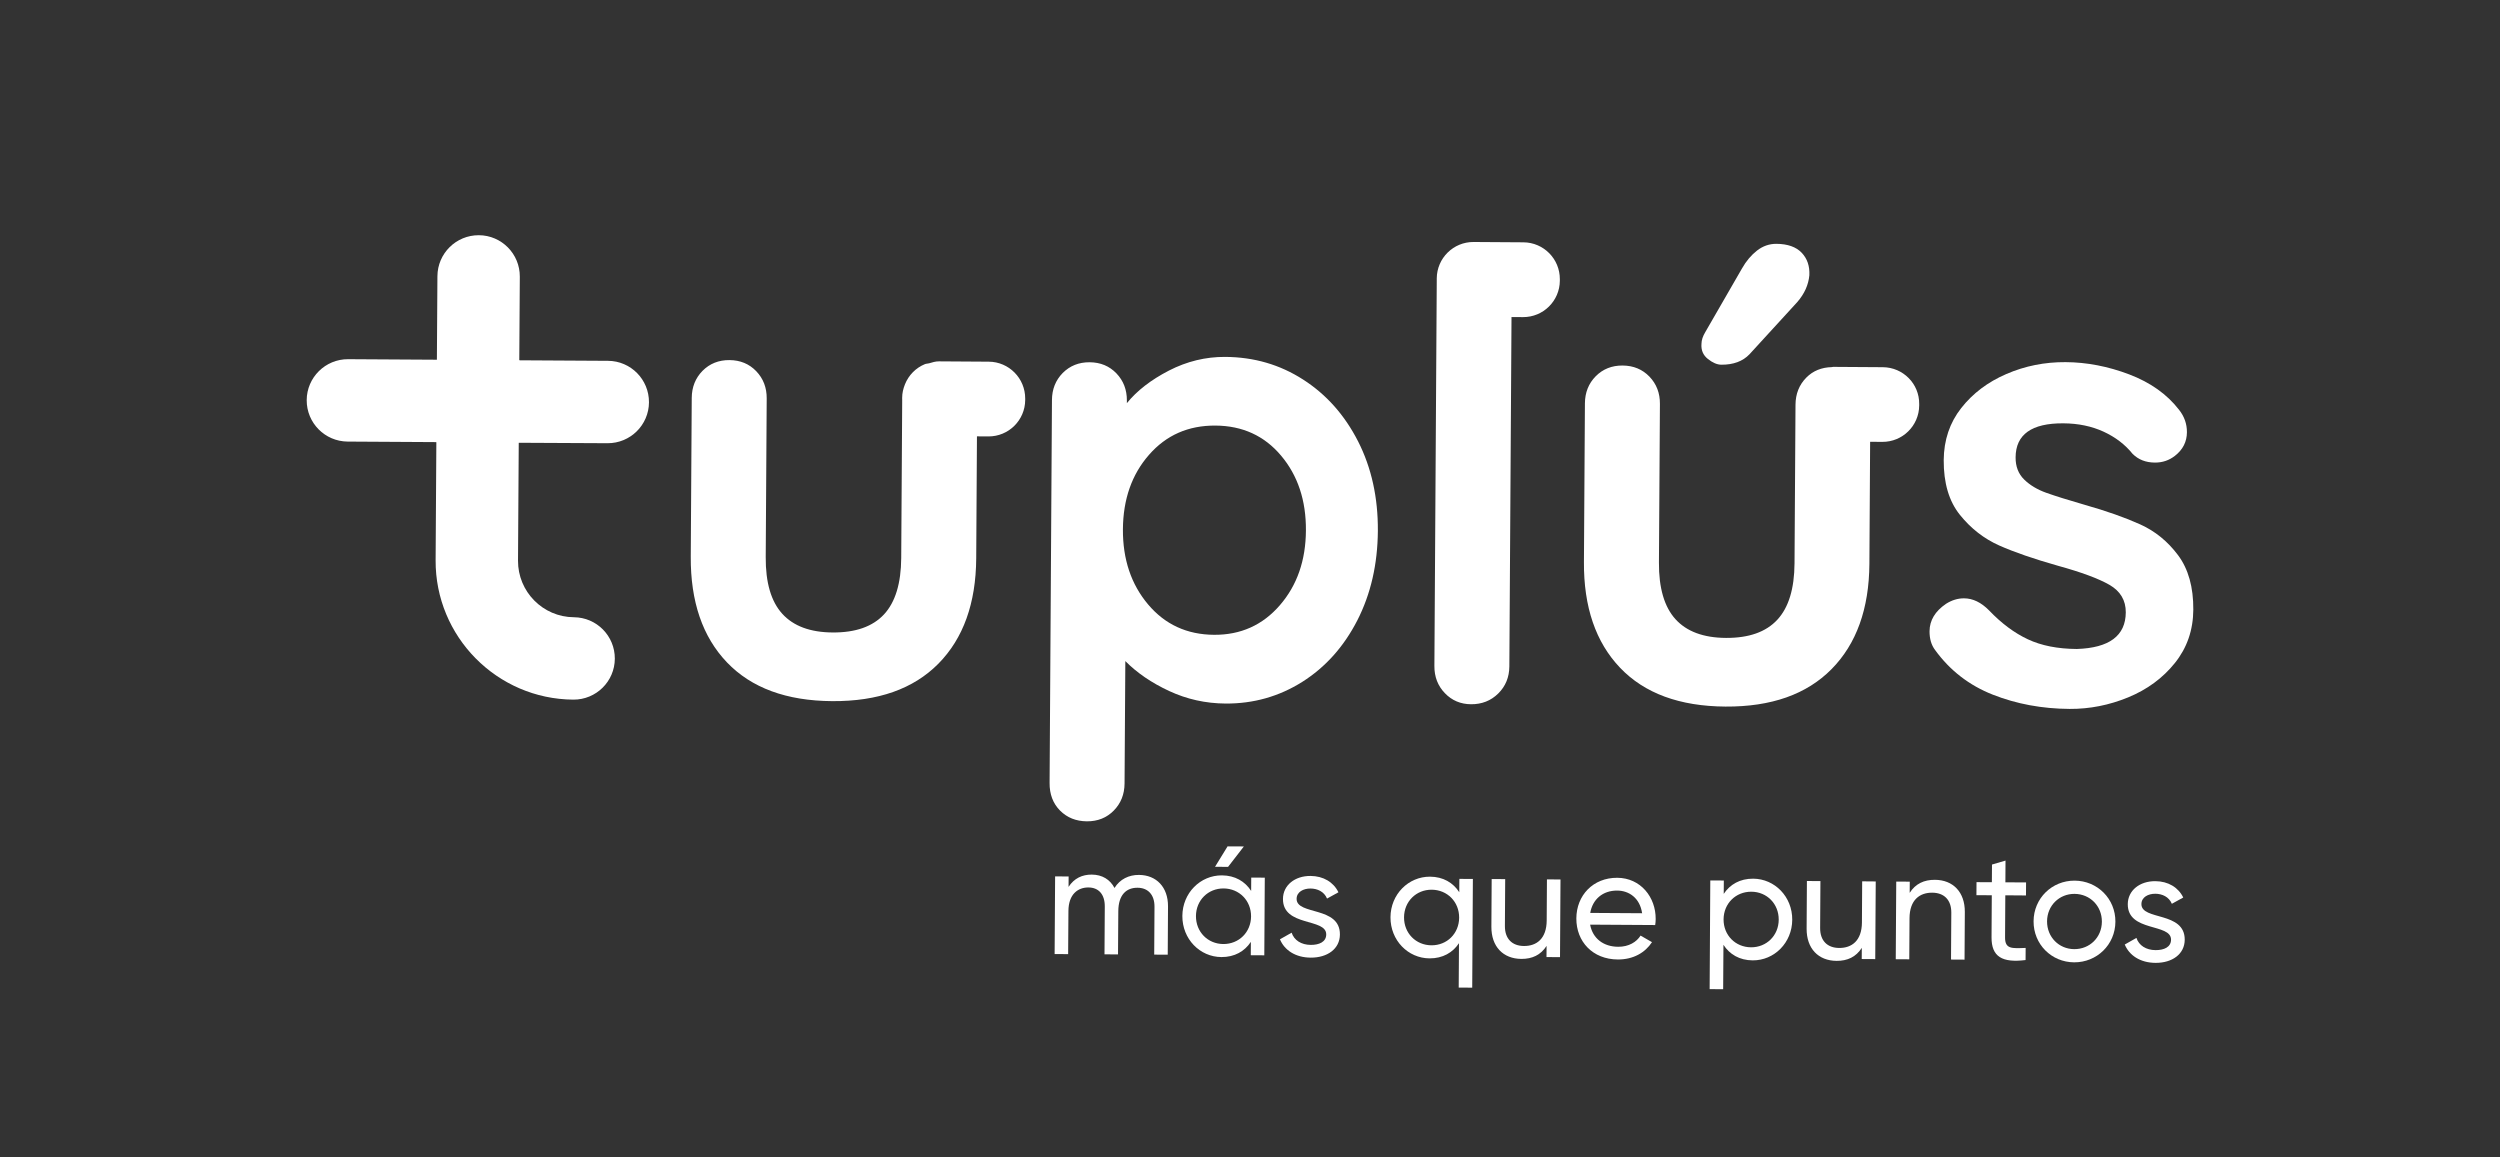 <?xml version="1.0" encoding="utf-8"?>
<!-- Generator: Adobe Illustrator 25.3.1, SVG Export Plug-In . SVG Version: 6.00 Build 0)  -->
<svg version="1.1" id="Capa_1" xmlns="http://www.w3.org/2000/svg" xmlns:xlink="http://www.w3.org/1999/xlink" x="0px" y="0px"
	 viewBox="0 0 612 283.27" style="enable-background:new 0 0 612 283.27;" xml:space="preserve">
<rect x="0" y="0" width="612" height="283.27" fill="#333333" stroke="none"/>
<style type="text/css">
	.st0{fill:#2ED9C3;}
	.st1{fill:#FFD100;}
	.st2{fill:#3FAA35;}
	.st3{fill:#FFFFFF;}
	.st4{clip-path:url(#SVGID_2_);}
	.st5{clip-path:url(#SVGID_6_);}
	.st6{fill:#FEFEFE;}
</style>
<g>
	<g>
		<path class="st3" d="M285.93,221.89l-0.07,11.82l-3.31-0.02l0.07-11.71c0.02-3-1.64-4.65-4.15-4.66
			c-2.66-0.02-4.69,1.64-4.71,5.75l-0.07,10.57l-3.31-0.02l0.07-11.71c0.02-3-1.53-4.65-4-4.66c-2.55-0.02-4.88,1.64-4.9,5.75
			l-0.07,10.57l-3.31-0.02l0.12-19.01l3.31,0.02l-0.02,2.55c1.38-2.12,3.36-3.02,5.68-3.01c2.58,0.02,4.48,1.21,5.57,3.27
			c1.34-2.16,3.52-3.21,5.99-3.19C283.05,214.2,285.96,217.14,285.93,221.89z"/>
		<path class="st3" d="M309.62,214.85l-0.12,19.01l-3.31-0.02l0.02-3.27c-1.53,2.31-3.98,3.74-7.21,3.72
			c-5.28-0.03-9.59-4.43-9.56-10.06c0.03-5.63,4.4-9.97,9.68-9.94c3.23,0.02,5.66,1.48,7.16,3.81l0.02-3.27L309.62,214.85z
			 M306.26,224.34c0.02-3.88-2.89-6.82-6.72-6.85c-3.8-0.02-6.75,2.89-6.77,6.76c-0.02,3.88,2.89,6.82,6.69,6.85
			C303.29,231.12,306.23,228.21,306.26,224.34z M300.63,212.21l-3.19-0.02l3.07-5l3.99,0.02L300.63,212.21z"/>
		<path class="st3" d="M328.01,228.77c-0.02,3.53-3.08,5.68-7.14,5.66c-3.8-0.02-6.45-1.87-7.54-4.49l2.86-1.62
			c0.6,1.83,2.34,2.98,4.69,2.99c2.01,0.01,3.77-0.7,3.78-2.56c0.03-4.07-10.63-1.81-10.59-8.7c0.02-3.35,2.92-5.65,6.76-5.62
			c3.12,0.02,5.62,1.52,6.82,4l-2.79,1.54c-0.71-1.72-2.38-2.45-4.05-2.46c-1.71-0.01-3.39,0.81-3.4,2.53
			C317.4,224.1,328.06,221.77,328.01,228.77z"/>
		<path class="st3" d="M360.56,215.17l-0.16,26.61l-3.31-0.02l0.07-10.87c-1.53,2.31-3.98,3.74-7.21,3.72
			c-5.28-0.03-9.59-4.43-9.56-10.06c0.03-5.63,4.4-9.97,9.68-9.94c3.23,0.02,5.66,1.48,7.16,3.81l0.02-3.27L360.56,215.17z
			 M357.2,224.65c0.02-3.88-2.89-6.82-6.72-6.85c-3.8-0.02-6.75,2.89-6.77,6.76c-0.02,3.88,2.89,6.82,6.69,6.85
			C354.23,231.44,357.17,228.53,357.2,224.65z"/>
		<path class="st3" d="M382.01,215.3l-0.12,19.01l-3.31-0.02l0.02-2.74c-1.42,2.23-3.52,3.21-6.18,3.19
			c-4.45-0.03-7.36-3.01-7.33-7.88l0.07-11.67l3.31,0.02l-0.07,11.48c-0.02,3.12,1.76,4.88,4.68,4.89c3.04,0.02,5.52-1.75,5.55-6.24
			l0.06-10.07L382.01,215.3z"/>
		<path class="st3" d="M396.12,231.77c2.62,0.02,4.53-1.19,5.49-2.74l2.8,1.61c-1.69,2.57-4.59,4.27-8.39,4.24
			c-6.12-0.04-10.16-4.36-10.13-10.06c0.03-5.63,4.09-9.97,10.02-9.94c5.74,0.04,9.44,4.77,9.4,10.09c0,0.49-0.04,0.99-0.12,1.48
			l-15.93-0.1C389.9,229.8,392.59,231.75,396.12,231.77z M389.29,223.48l12.7,0.08c-0.55-3.77-3.24-5.53-6.09-5.55
			C392.33,217.99,389.85,220.18,389.29,223.48z"/>
		<path class="st3" d="M438.74,225.16c-0.03,5.63-4.4,9.97-9.68,9.94c-3.23-0.02-5.66-1.48-7.16-3.81l-0.07,10.87l-3.31-0.02
			l0.16-26.61l3.31,0.02l-0.02,3.27c1.53-2.31,3.98-3.74,7.21-3.72C434.47,215.13,438.78,219.53,438.74,225.16z M435.43,225.14
			c0.02-3.88-2.88-6.82-6.69-6.85c-3.84-0.02-6.78,2.89-6.81,6.76c-0.02,3.88,2.88,6.82,6.72,6.85
			C432.46,231.92,435.41,229.01,435.43,225.14z"/>
		<path class="st3" d="M459.18,215.78l-0.12,19.01l-3.31-0.02l0.02-2.74c-1.42,2.23-3.52,3.21-6.18,3.19
			c-4.45-0.03-7.36-3.01-7.33-7.88l0.07-11.67l3.31,0.02l-0.07,11.48c-0.02,3.12,1.76,4.88,4.68,4.89c3.04,0.02,5.52-1.75,5.55-6.24
			l0.06-10.07L459.18,215.78z"/>
		<path class="st3" d="M480.99,223.25l-0.07,11.67l-3.31-0.02l0.07-11.48c0.02-3.12-1.76-4.88-4.68-4.89
			c-3.04-0.02-5.52,1.75-5.55,6.24l-0.06,10.07l-3.31-0.02l0.12-19.01l3.31,0.02l-0.02,2.74c1.42-2.23,3.52-3.21,6.18-3.19
			C478.11,215.4,481.02,218.39,480.99,223.25z"/>
		<path class="st3" d="M490.9,219.17l-0.06,10.3c-0.02,2.89,1.66,2.71,5.04,2.58l-0.02,2.97c-5.71,0.72-8.36-0.81-8.33-5.56
			l0.06-10.3l-3.76-0.02l0.02-3.19l3.76,0.02l0.03-4.33l3.31-0.97l-0.03,5.32l5.06,0.03l-0.02,3.19L490.9,219.17z"/>
		<path class="st3" d="M497.82,225.52c0.03-5.63,4.51-9.97,10.06-9.94c5.55,0.03,10.01,4.43,9.97,10.06
			c-0.03,5.63-4.55,9.97-10.1,9.94C502.2,235.55,497.78,231.15,497.82,225.52z M514.54,225.63c0.02-3.84-2.89-6.78-6.69-6.81
			c-3.76-0.02-6.71,2.89-6.73,6.72c-0.02,3.84,2.89,6.79,6.65,6.81C511.57,232.37,514.52,229.47,514.54,225.63z"/>
		<path class="st3" d="M534.82,230.05c-0.02,3.53-3.08,5.68-7.14,5.66c-3.8-0.02-6.45-1.87-7.54-4.49l2.86-1.62
			c0.6,1.83,2.34,2.98,4.69,2.99c2.01,0.01,3.77-0.7,3.78-2.56c0.03-4.07-10.63-1.81-10.59-8.7c0.02-3.35,2.92-5.65,6.76-5.62
			c3.12,0.02,5.62,1.52,6.82,4l-2.79,1.54c-0.71-1.72-2.38-2.45-4.05-2.46c-1.71-0.01-3.39,0.81-3.4,2.53
			C524.2,225.38,534.86,223.05,534.82,230.05z"/>
	</g>
	<g>
		<path class="st3" d="M319.01,92.92c-5.69-3.66-12.04-5.51-19.08-5.55c-4.79-0.03-9.38,1.09-13.78,3.35
			c-4.39,2.27-7.82,4.92-10.29,7.97l0-0.62c0.02-2.65-0.84-4.87-2.56-6.67c-1.72-1.79-3.9-2.7-6.55-2.72
			c-2.65-0.02-4.85,0.87-6.6,2.63c-1.74,1.78-2.62,3.98-2.63,6.63l-0.58,93.73c-0.02,2.76,0.83,5,2.55,6.75
			c1.73,1.74,3.92,2.62,6.57,2.64c2.65,0.02,4.85-0.86,6.59-2.63c1.74-1.77,2.62-3.98,2.64-6.63l0.19-29.97
			c2.83,2.87,6.41,5.32,10.73,7.33c4.32,2.01,8.93,3.04,13.82,3.07c6.83,0.04,13.08-1.73,18.77-5.31
			c5.67-3.59,10.16-8.6,13.47-15.05c3.3-6.46,4.97-13.76,5.03-21.91c0.05-8.16-1.56-15.45-4.83-21.89
			C329.18,101.62,324.7,96.57,319.01,92.92z M313.31,148.16c-4.21,4.87-9.58,7.28-16.1,7.24c-6.63-0.04-12.02-2.53-16.16-7.44
			c-4.15-4.92-6.2-11.05-6.16-18.39c0.05-7.34,2.17-13.42,6.39-18.23c4.2-4.81,9.62-7.2,16.25-7.16c6.62,0.04,11.99,2.49,16.08,7.36
			c4.1,4.87,6.13,10.97,6.08,18.31C319.65,137.19,317.53,143.29,313.31,148.16z"/>
		<path class="st3" d="M418.1,87.88c1.16,0.93,2.26,1.39,3.28,1.4c2.96,0.02,5.26-0.84,6.9-2.56l11.7-12.78
			c1.75-2.02,2.73-4.21,2.95-6.55c0.11-2.25-0.51-4.08-1.88-5.52c-1.37-1.43-3.43-2.16-6.18-2.18c-1.74-0.01-3.32,0.54-4.75,1.65
			c-1.43,1.12-2.67,2.58-3.7,4.41l-8.96,15.54c-0.62,1.02-0.93,1.98-0.94,2.89C416.4,85.73,416.93,86.96,418.1,87.88z"/>
		<path class="st3" d="M533.19,135.91c-2.53-3.38-5.62-5.9-9.29-7.55c-3.66-1.65-8.23-3.27-13.73-4.83
			c-3.96-1.14-7.04-2.11-9.23-2.89c-2.19-0.78-4-1.86-5.41-3.24c-1.42-1.38-2.13-3.2-2.11-5.44c0.03-5.6,3.93-8.38,11.68-8.33
			c3.67,0.02,6.95,0.71,9.85,2.04c2.9,1.34,5.26,3.14,7.08,5.4c1.42,1.44,3.25,2.16,5.49,2.17c1.83,0.01,3.46-0.53,4.9-1.65
			c1.95-1.52,2.93-3.45,2.94-5.79c0.01-2.03-0.64-3.87-1.95-5.51c-2.94-3.79-7-6.67-12.18-8.64c-5.19-1.97-10.38-2.97-15.59-3
			c-5.09-0.03-9.92,0.93-14.47,2.9c-4.55,1.96-8.23,4.74-11.06,8.34c-2.83,3.6-4.25,7.85-4.29,12.74
			c-0.03,5.61,1.29,10.08,3.97,13.41c2.68,3.33,5.88,5.82,9.59,7.48c3.71,1.65,8.52,3.31,14.42,4.98c5.7,1.57,9.89,3.12,12.58,4.66
			c2.69,1.55,4.03,3.8,4.01,6.76c-0.04,5.71-4.03,8.69-11.98,8.95c-4.69-0.03-8.69-0.82-11.99-2.37c-3.31-1.55-6.48-3.91-9.51-7.09
			c-1.93-1.95-3.96-2.93-6.1-2.94c-1.53-0.01-3.01,0.44-4.44,1.35c-2.66,1.82-4,4.05-4.02,6.7c-0.01,1.84,0.43,3.37,1.35,4.59
			c3.64,5.02,8.36,8.67,14.16,10.95c5.8,2.28,12.06,3.44,18.78,3.48c4.9,0.03,9.66-0.91,14.32-2.82c4.65-1.91,8.47-4.71,11.45-8.42
			c2.97-3.7,4.48-8.05,4.51-13.05C536.96,143.73,535.71,139.29,533.19,135.91z"/>
		<path class="st3" d="M242.05,88.54l-12.19-0.08c-0.86-0.01-1.64,0.25-2.43,0.48c-0.32,0.09-0.7,0.07-1.01,0.2
			c-2.23,0.91-3.99,2.71-4.89,4.95l0,0.01c-0.41,1.02-0.68,2.11-0.68,3.28l0,0.37l0.01,0.07l-0.24,38.77
			c-0.04,6.22-1.44,10.82-4.21,13.81c-2.78,2.99-6.97,4.47-12.57,4.43c-5.5-0.03-9.62-1.57-12.35-4.59
			c-2.74-3.02-4.08-7.65-4.04-13.86l0.24-38.84c0.02-2.65-0.84-4.87-2.56-6.67c-1.72-1.79-3.9-2.7-6.55-2.72
			c-2.65-0.02-4.85,0.87-6.6,2.63c-1.74,1.78-2.62,3.98-2.64,6.63l-0.24,38.84c-0.07,11.01,2.88,19.64,8.86,25.9
			c5.98,6.25,14.57,9.42,25.78,9.49c11.21,0.07,19.87-2.99,25.98-9.17c6.1-6.18,9.19-14.78,9.26-25.78l0.18-29.87l2.79,0.02
			c4.95,0.03,8.99-3.96,9.02-8.91l0-0.37C250.98,92.61,246.99,88.57,242.05,88.54z"/>
		<path class="st3" d="M372.93,59.32l-12.19-0.08c-4.95-0.03-8.99,3.96-9.02,8.91l0,0.36l0,0.01l-0.58,94.49
			c-0.02,2.65,0.83,4.88,2.56,6.67c1.72,1.8,3.86,2.7,6.4,2.72c2.65,0.02,4.88-0.86,6.67-2.63c1.79-1.77,2.7-3.98,2.72-6.63
			l0.53-85.53l2.81,0.02c4.95,0.03,8.99-3.96,9.02-8.91l0-0.37C381.87,63.39,377.88,59.35,372.93,59.32z"/>
		<path class="st3" d="M460.93,89.89l-12.19-0.08c-0.11,0-0.2,0.06-0.31,0.06c-2.49,0.06-4.59,0.89-6.25,2.57
			c-1.75,1.78-2.62,3.98-2.64,6.63l-0.24,38.84c-0.04,6.22-1.44,10.82-4.22,13.81c-2.77,2.99-6.96,4.47-12.56,4.44
			c-5.51-0.03-9.63-1.57-12.37-4.59c-2.73-3.02-4.08-7.65-4.04-13.86l0.24-38.84c0.02-2.65-0.84-4.87-2.56-6.67
			c-1.73-1.79-3.91-2.7-6.57-2.72c-2.65-0.02-4.85,0.87-6.59,2.63c-1.75,1.78-2.62,3.98-2.64,6.63l-0.24,38.84
			c-0.07,11.01,2.88,19.64,8.86,25.9c5.97,6.25,14.57,9.42,25.79,9.49c11.21,0.07,19.87-2.99,25.97-9.17
			c6.1-6.18,9.19-14.78,9.26-25.78l0.18-29.87l2.99,0.02c4.95,0.03,8.99-3.96,9.02-8.91l0-0.37
			C469.87,93.96,465.88,89.93,460.93,89.89z"/>
		<g>
			<path class="st3" d="M148.72,108.5c5.57,0.03,10.12-4.45,10.15-10.02c0.03-5.57-4.45-10.12-10.03-10.15l-21.72-0.13l-10.09-0.06
				c-5.57-0.03-10.11,4.45-10.15,10.03l-0.06,10.09l-0.18,28.86c-0.12,18.71,15.01,34.03,33.72,34.15
				c5.57,0.03,10.12-4.45,10.15-10.02c0.03-5.57-4.45-10.11-10.02-10.15c-7.59-0.05-13.72-6.26-13.68-13.85l0.18-28.86L148.72,108.5
				z"/>
			<path class="st3" d="M127.12,88.19l0.13-20.46c0.03-5.57-4.45-10.12-10.02-10.15c-5.57-0.03-10.11,4.45-10.15,10.02l-0.13,20.46
				l-21.72-0.13c-5.57-0.03-10.12,4.45-10.15,10.02c-0.03,5.57,4.45,10.11,10.02,10.15l21.73,0.13l0,0l10.09,0.06
				c5.57,0.03,10.12-4.45,10.15-10.02L127.12,88.19L127.12,88.19z"/>
			<path class="st3" d="M127.06,98.27l0.06-10.09l-10.09-0.06c-5.57-0.03-10.11,4.45-10.15,10.03l-0.06,10.09l10.09,0.06
				C122.48,108.33,127.03,103.85,127.06,98.27z"/>
		</g>
	</g>
</g>
</svg>
